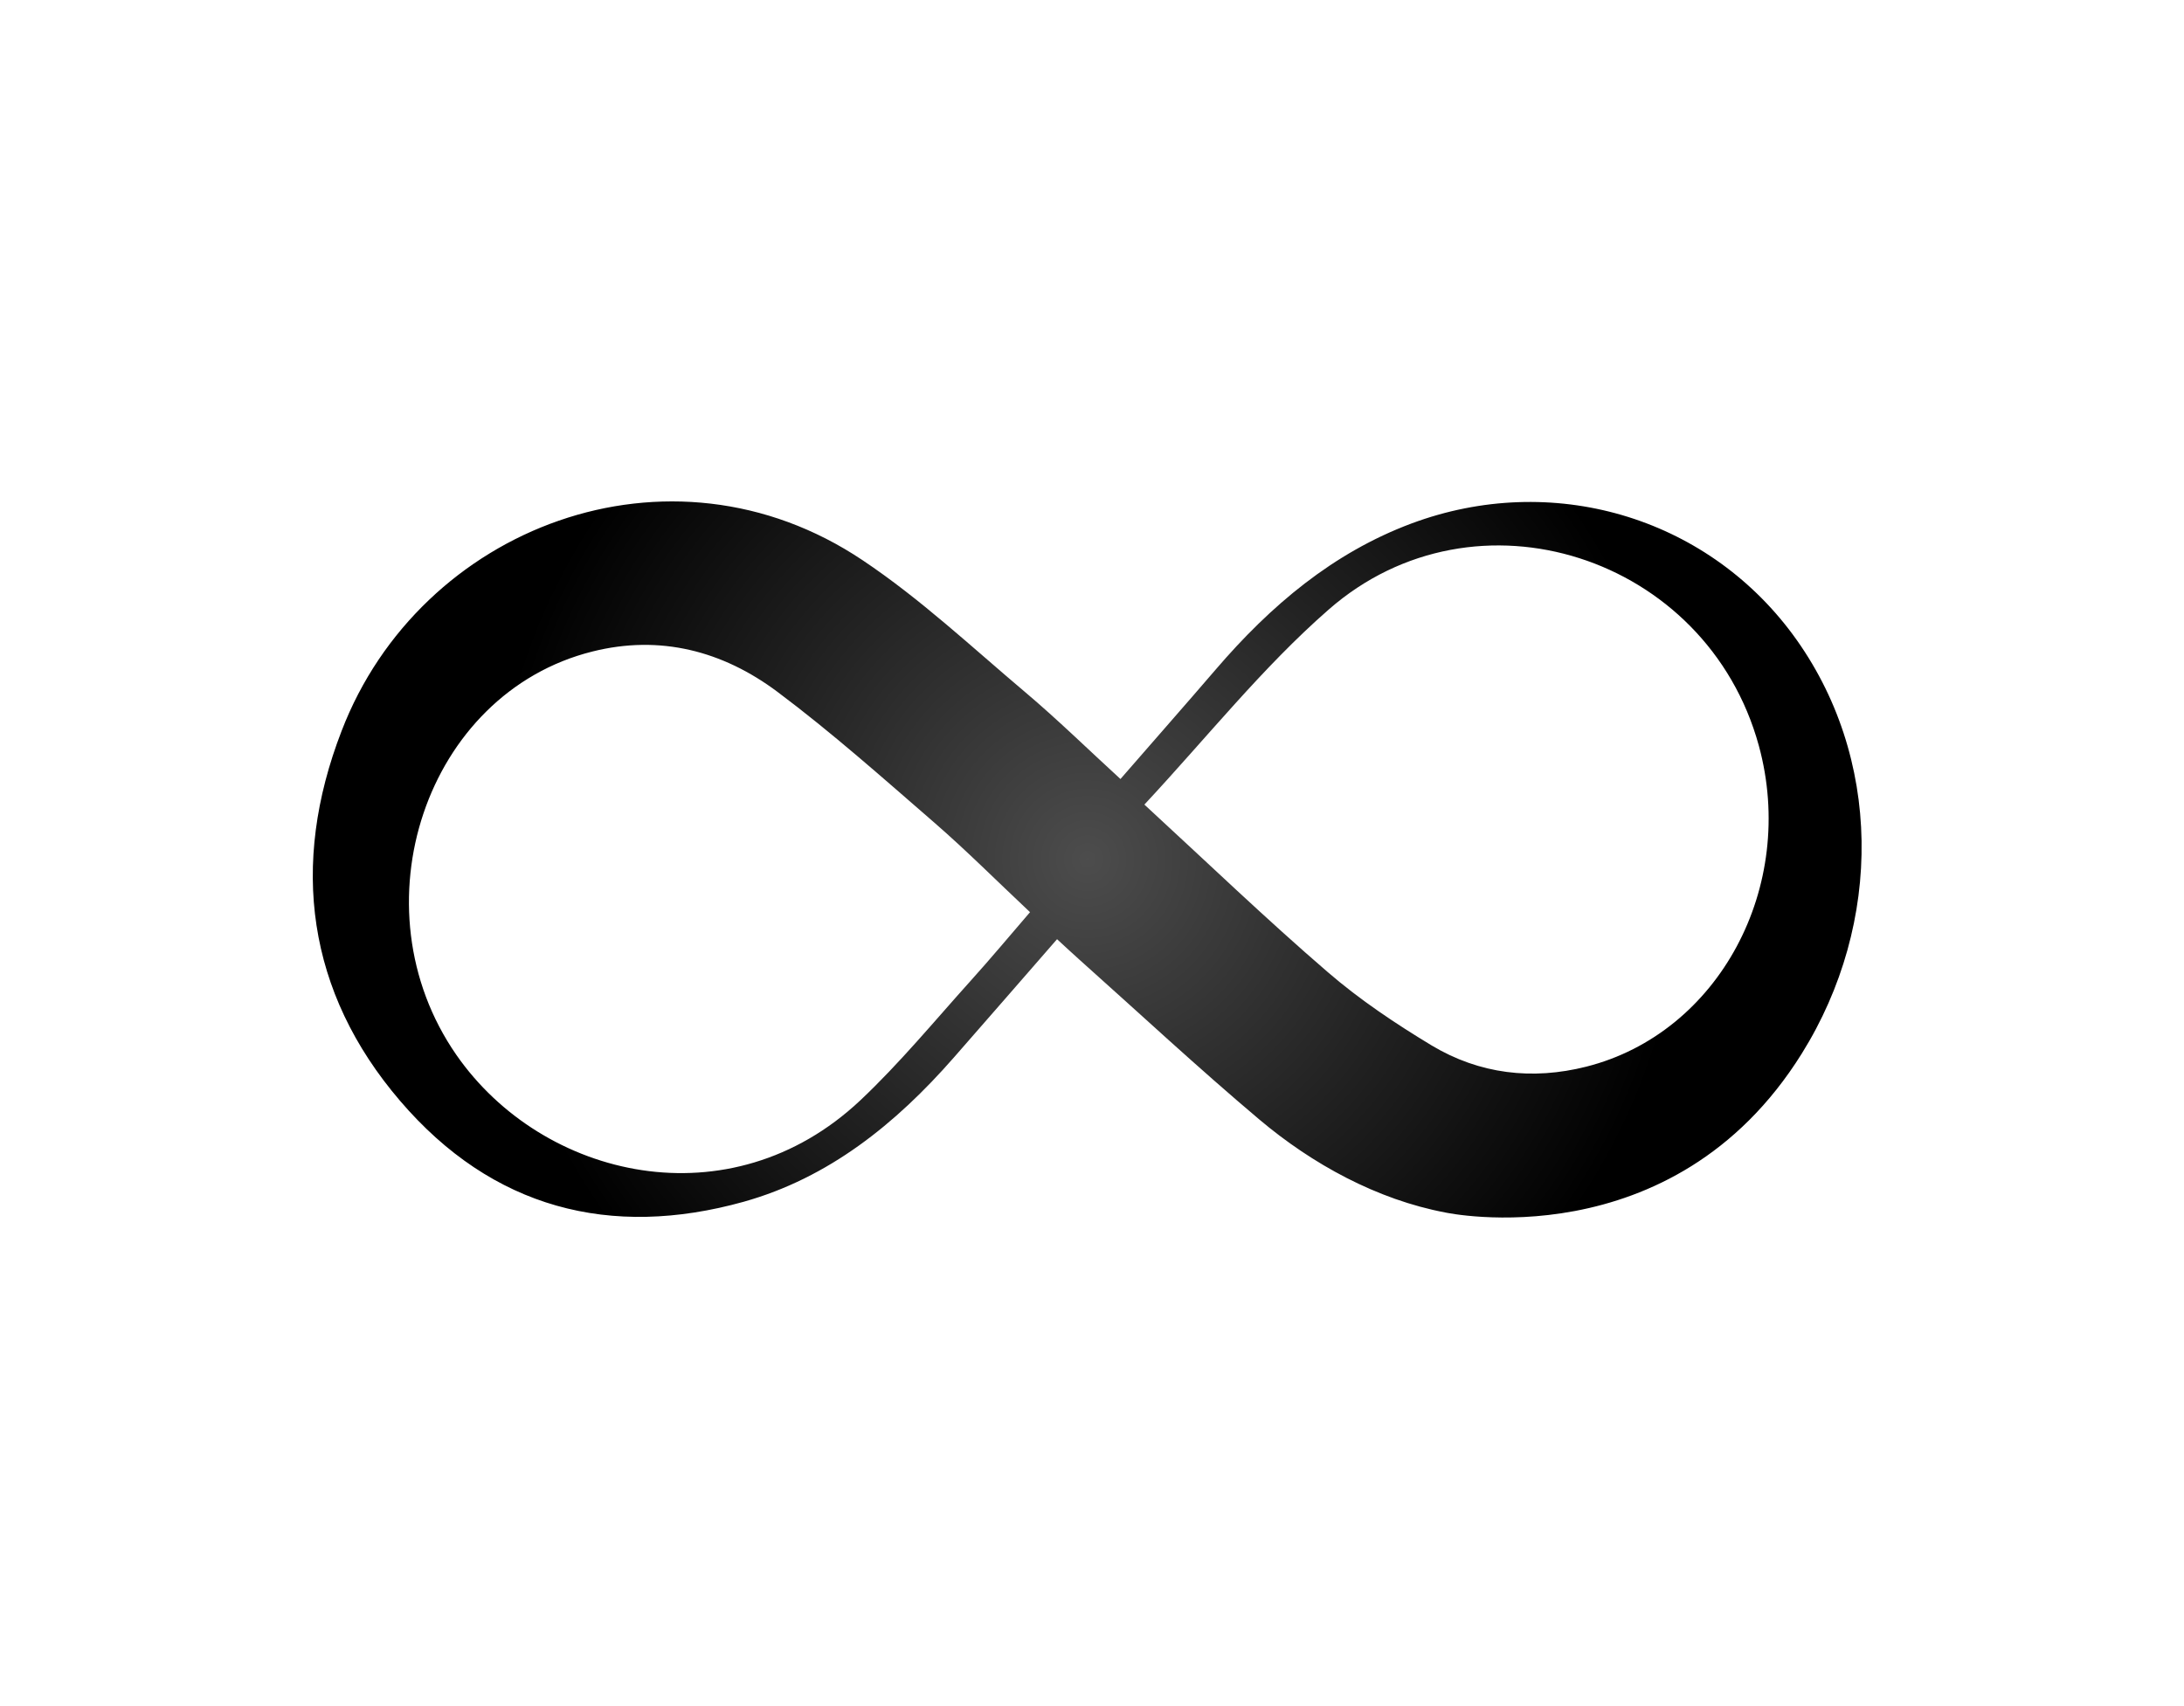 <svg xmlns="http://www.w3.org/2000/svg" xmlns:xlink="http://www.w3.org/1999/xlink" width="96" zoomAndPan="magnify" viewBox="0 0 72 56.25" height="75" preserveAspectRatio="xMidYMid meet" version="1.0"><defs><clipPath id="a1571df80c"><path d="M 10 16 L 62 16 L 62 41 L 10 41 Z M 10 16 " clip-rule="nonzero"/></clipPath><clipPath id="6f486185c0"><path d="M 47.652 39.977 C 45.398 39.551 43.262 38.383 41.512 36.906 C 39.492 35.203 37.555 33.398 35.582 31.637 C 35.344 31.426 35.113 31.207 34.848 30.965 C 33.695 32.289 32.57 33.582 31.445 34.867 C 29.523 37.062 27.316 38.836 24.52 39.621 C 20.121 40.848 16.227 39.844 13.188 36.293 C 10.125 32.715 9.551 28.52 11.262 24.098 C 13.84 17.383 22.066 14.199 28.441 18.473 C 30.34 19.742 32.039 21.336 33.797 22.82 C 34.871 23.727 35.879 24.715 36.938 25.684 C 38.004 24.457 39.051 23.27 40.082 22.07 C 41.891 19.961 43.949 18.223 46.535 17.258 C 51.152 15.539 56.215 17.02 59.098 20.914 C 62.07 24.938 62.086 30.434 59.398 34.738 C 55.129 41.586 47.652 39.977 47.652 39.977 Z M 37.727 26.527 C 39.832 28.465 41.758 30.316 43.773 32.051 C 44.832 32.965 46.008 33.75 47.199 34.469 C 48.777 35.414 50.512 35.617 52.293 35.168 C 56.66 34.066 59.254 29.238 57.984 24.586 C 56.273 18.332 48.648 15.848 43.797 20.102 C 41.621 22.004 39.781 24.324 37.727 26.527 Z M 33.957 30.074 C 32.859 29.043 31.863 28.043 30.801 27.121 C 29.102 25.648 27.418 24.148 25.629 22.809 C 23.82 21.457 21.758 20.922 19.531 21.48 C 14.035 22.852 11.668 29.91 15.043 34.777 C 17.891 38.879 24.074 40.316 28.363 36.277 C 29.656 35.059 30.805 33.664 32 32.336 C 32.656 31.609 33.281 30.859 33.957 30.074 Z M 33.957 30.074 " clip-rule="nonzero"/></clipPath><radialGradient gradientTransform="matrix(0.992, 0, 0, 1.008, 10.193, 16.414)" gradientUnits="userSpaceOnUse" r="20.001" cx="25.867" id="83448777fb" cy="11.821" fx="25.867" fy="11.821"><stop stop-opacity="1" stop-color="rgb(30.08%, 30.08%, 30.08%)" offset="0"/><stop stop-opacity="1" stop-color="rgb(29.781%, 29.781%, 29.781%)" offset="0.008"/><stop stop-opacity="1" stop-color="rgb(29.422%, 29.422%, 29.422%)" offset="0.02"/><stop stop-opacity="1" stop-color="rgb(29.063%, 29.063%, 29.063%)" offset="0.031"/><stop stop-opacity="1" stop-color="rgb(28.705%, 28.705%, 28.705%)" offset="0.043"/><stop stop-opacity="1" stop-color="rgb(28.346%, 28.346%, 28.346%)" offset="0.055"/><stop stop-opacity="1" stop-color="rgb(27.988%, 27.988%, 27.988%)" offset="0.066"/><stop stop-opacity="1" stop-color="rgb(27.629%, 27.629%, 27.629%)" offset="0.078"/><stop stop-opacity="1" stop-color="rgb(27.271%, 27.271%, 27.271%)" offset="0.09"/><stop stop-opacity="1" stop-color="rgb(26.912%, 26.912%, 26.912%)" offset="0.102"/><stop stop-opacity="1" stop-color="rgb(26.553%, 26.553%, 26.553%)" offset="0.113"/><stop stop-opacity="1" stop-color="rgb(26.195%, 26.195%, 26.195%)" offset="0.125"/><stop stop-opacity="1" stop-color="rgb(25.836%, 25.836%, 25.836%)" offset="0.137"/><stop stop-opacity="1" stop-color="rgb(25.478%, 25.478%, 25.478%)" offset="0.148"/><stop stop-opacity="1" stop-color="rgb(25.119%, 25.119%, 25.119%)" offset="0.16"/><stop stop-opacity="1" stop-color="rgb(24.76%, 24.76%, 24.76%)" offset="0.172"/><stop stop-opacity="1" stop-color="rgb(24.402%, 24.402%, 24.402%)" offset="0.184"/><stop stop-opacity="1" stop-color="rgb(24.043%, 24.043%, 24.043%)" offset="0.195"/><stop stop-opacity="1" stop-color="rgb(23.685%, 23.685%, 23.685%)" offset="0.207"/><stop stop-opacity="1" stop-color="rgb(23.326%, 23.326%, 23.326%)" offset="0.219"/><stop stop-opacity="1" stop-color="rgb(22.968%, 22.968%, 22.968%)" offset="0.23"/><stop stop-opacity="1" stop-color="rgb(22.609%, 22.609%, 22.609%)" offset="0.242"/><stop stop-opacity="1" stop-color="rgb(22.31%, 22.31%, 22.31%)" offset="0.254"/><stop stop-opacity="1" stop-color="rgb(22.07%, 22.07%, 22.07%)" offset="0.262"/><stop stop-opacity="1" stop-color="rgb(21.832%, 21.832%, 21.832%)" offset="0.27"/><stop stop-opacity="1" stop-color="rgb(21.593%, 21.593%, 21.593%)" offset="0.277"/><stop stop-opacity="1" stop-color="rgb(21.353%, 21.353%, 21.353%)" offset="0.285"/><stop stop-opacity="1" stop-color="rgb(21.115%, 21.115%, 21.115%)" offset="0.293"/><stop stop-opacity="1" stop-color="rgb(20.876%, 20.876%, 20.876%)" offset="0.301"/><stop stop-opacity="1" stop-color="rgb(20.636%, 20.636%, 20.636%)" offset="0.309"/><stop stop-opacity="1" stop-color="rgb(20.396%, 20.396%, 20.396%)" offset="0.316"/><stop stop-opacity="1" stop-color="rgb(20.158%, 20.158%, 20.158%)" offset="0.324"/><stop stop-opacity="1" stop-color="rgb(19.919%, 19.919%, 19.919%)" offset="0.332"/><stop stop-opacity="1" stop-color="rgb(19.679%, 19.679%, 19.679%)" offset="0.34"/><stop stop-opacity="1" stop-color="rgb(19.441%, 19.441%, 19.441%)" offset="0.348"/><stop stop-opacity="1" stop-color="rgb(19.202%, 19.202%, 19.202%)" offset="0.355"/><stop stop-opacity="1" stop-color="rgb(18.962%, 18.962%, 18.962%)" offset="0.363"/><stop stop-opacity="1" stop-color="rgb(18.724%, 18.724%, 18.724%)" offset="0.371"/><stop stop-opacity="1" stop-color="rgb(18.484%, 18.484%, 18.484%)" offset="0.379"/><stop stop-opacity="1" stop-color="rgb(18.245%, 18.245%, 18.245%)" offset="0.387"/><stop stop-opacity="1" stop-color="rgb(18.007%, 18.007%, 18.007%)" offset="0.395"/><stop stop-opacity="1" stop-color="rgb(17.767%, 17.767%, 17.767%)" offset="0.402"/><stop stop-opacity="1" stop-color="rgb(17.528%, 17.528%, 17.528%)" offset="0.41"/><stop stop-opacity="1" stop-color="rgb(17.29%, 17.29%, 17.29%)" offset="0.418"/><stop stop-opacity="1" stop-color="rgb(17.05%, 17.05%, 17.05%)" offset="0.426"/><stop stop-opacity="1" stop-color="rgb(16.811%, 16.811%, 16.811%)" offset="0.434"/><stop stop-opacity="1" stop-color="rgb(16.573%, 16.573%, 16.573%)" offset="0.441"/><stop stop-opacity="1" stop-color="rgb(16.333%, 16.333%, 16.333%)" offset="0.449"/><stop stop-opacity="1" stop-color="rgb(16.093%, 16.093%, 16.093%)" offset="0.457"/><stop stop-opacity="1" stop-color="rgb(15.855%, 15.855%, 15.855%)" offset="0.465"/><stop stop-opacity="1" stop-color="rgb(15.616%, 15.616%, 15.616%)" offset="0.473"/><stop stop-opacity="1" stop-color="rgb(15.376%, 15.376%, 15.376%)" offset="0.48"/><stop stop-opacity="1" stop-color="rgb(15.138%, 15.138%, 15.138%)" offset="0.488"/><stop stop-opacity="1" stop-color="rgb(14.9%, 14.9%, 14.9%)" offset="0.496"/><stop stop-opacity="1" stop-color="rgb(14.607%, 14.607%, 14.607%)" offset="0.504"/><stop stop-opacity="1" stop-color="rgb(14.258%, 14.258%, 14.258%)" offset="0.516"/><stop stop-opacity="1" stop-color="rgb(13.908%, 13.908%, 13.908%)" offset="0.527"/><stop stop-opacity="1" stop-color="rgb(13.56%, 13.56%, 13.56%)" offset="0.539"/><stop stop-opacity="1" stop-color="rgb(13.211%, 13.211%, 13.211%)" offset="0.551"/><stop stop-opacity="1" stop-color="rgb(12.862%, 12.862%, 12.862%)" offset="0.562"/><stop stop-opacity="1" stop-color="rgb(12.512%, 12.512%, 12.512%)" offset="0.574"/><stop stop-opacity="1" stop-color="rgb(12.163%, 12.163%, 12.163%)" offset="0.586"/><stop stop-opacity="1" stop-color="rgb(11.813%, 11.813%, 11.813%)" offset="0.598"/><stop stop-opacity="1" stop-color="rgb(11.464%, 11.464%, 11.464%)" offset="0.609"/><stop stop-opacity="1" stop-color="rgb(11.116%, 11.116%, 11.116%)" offset="0.621"/><stop stop-opacity="1" stop-color="rgb(10.825%, 10.825%, 10.825%)" offset="0.633"/><stop stop-opacity="1" stop-color="rgb(10.591%, 10.591%, 10.591%)" offset="0.641"/><stop stop-opacity="1" stop-color="rgb(10.359%, 10.359%, 10.359%)" offset="0.648"/><stop stop-opacity="1" stop-color="rgb(10.126%, 10.126%, 10.126%)" offset="0.656"/><stop stop-opacity="1" stop-color="rgb(9.894%, 9.894%, 9.894%)" offset="0.664"/><stop stop-opacity="1" stop-color="rgb(9.66%, 9.66%, 9.66%)" offset="0.672"/><stop stop-opacity="1" stop-color="rgb(9.428%, 9.428%, 9.428%)" offset="0.68"/><stop stop-opacity="1" stop-color="rgb(9.195%, 9.195%, 9.195%)" offset="0.688"/><stop stop-opacity="1" stop-color="rgb(8.961%, 8.961%, 8.961%)" offset="0.695"/><stop stop-opacity="1" stop-color="rgb(8.73%, 8.73%, 8.73%)" offset="0.703"/><stop stop-opacity="1" stop-color="rgb(8.496%, 8.496%, 8.496%)" offset="0.711"/><stop stop-opacity="1" stop-color="rgb(8.264%, 8.264%, 8.264%)" offset="0.719"/><stop stop-opacity="1" stop-color="rgb(8.031%, 8.031%, 8.031%)" offset="0.727"/><stop stop-opacity="1" stop-color="rgb(7.799%, 7.799%, 7.799%)" offset="0.734"/><stop stop-opacity="1" stop-color="rgb(7.565%, 7.565%, 7.565%)" offset="0.742"/><stop stop-opacity="1" stop-color="rgb(7.332%, 7.332%, 7.332%)" offset="0.75"/><stop stop-opacity="1" stop-color="rgb(7.04%, 7.04%, 7.04%)" offset="0.758"/><stop stop-opacity="1" stop-color="rgb(6.693%, 6.693%, 6.693%)" offset="0.77"/><stop stop-opacity="1" stop-color="rgb(6.343%, 6.343%, 6.343%)" offset="0.781"/><stop stop-opacity="1" stop-color="rgb(5.994%, 5.994%, 5.994%)" offset="0.793"/><stop stop-opacity="1" stop-color="rgb(5.644%, 5.644%, 5.644%)" offset="0.805"/><stop stop-opacity="1" stop-color="rgb(5.353%, 5.353%, 5.353%)" offset="0.816"/><stop stop-opacity="1" stop-color="rgb(5.121%, 5.121%, 5.121%)" offset="0.824"/><stop stop-opacity="1" stop-color="rgb(4.887%, 4.887%, 4.887%)" offset="0.832"/><stop stop-opacity="1" stop-color="rgb(4.655%, 4.655%, 4.655%)" offset="0.84"/><stop stop-opacity="1" stop-color="rgb(4.422%, 4.422%, 4.422%)" offset="0.848"/><stop stop-opacity="1" stop-color="rgb(4.19%, 4.19%, 4.19%)" offset="0.855"/><stop stop-opacity="1" stop-color="rgb(3.957%, 3.957%, 3.957%)" offset="0.863"/><stop stop-opacity="1" stop-color="rgb(3.723%, 3.723%, 3.723%)" offset="0.871"/><stop stop-opacity="1" stop-color="rgb(3.433%, 3.433%, 3.433%)" offset="0.879"/><stop stop-opacity="1" stop-color="rgb(3.084%, 3.084%, 3.084%)" offset="0.891"/><stop stop-opacity="1" stop-color="rgb(2.734%, 2.734%, 2.734%)" offset="0.902"/><stop stop-opacity="1" stop-color="rgb(2.443%, 2.443%, 2.443%)" offset="0.914"/><stop stop-opacity="1" stop-color="rgb(2.211%, 2.211%, 2.211%)" offset="0.922"/><stop stop-opacity="1" stop-color="rgb(1.978%, 1.978%, 1.978%)" offset="0.93"/><stop stop-opacity="1" stop-color="rgb(1.746%, 1.746%, 1.746%)" offset="0.938"/><stop stop-opacity="1" stop-color="rgb(1.454%, 1.454%, 1.454%)" offset="0.945"/><stop stop-opacity="1" stop-color="rgb(1.163%, 1.163%, 1.163%)" offset="0.957"/><stop stop-opacity="1" stop-color="rgb(0.931%, 0.931%, 0.931%)" offset="0.965"/><stop stop-opacity="1" stop-color="rgb(0.639%, 0.639%, 0.639%)" offset="0.973"/><stop stop-opacity="1" stop-color="rgb(0.348%, 0.348%, 0.348%)" offset="0.984"/><stop stop-opacity="1" stop-color="rgb(0.116%, 0.116%, 0.116%)" offset="0.992"/><stop stop-opacity="1" stop-color="rgb(0%, 0%, 0%)" offset="1"/></radialGradient></defs><g clip-path="url(#a1571df80c)"><g clip-path="url(#6f486185c0)"><path fill="url(#83448777fb)" d="M 9.551 14.199 L 9.551 41.586 L 62.086 41.586 L 62.086 14.199 Z M 9.551 14.199 " fill-rule="nonzero"/></g></g></svg>